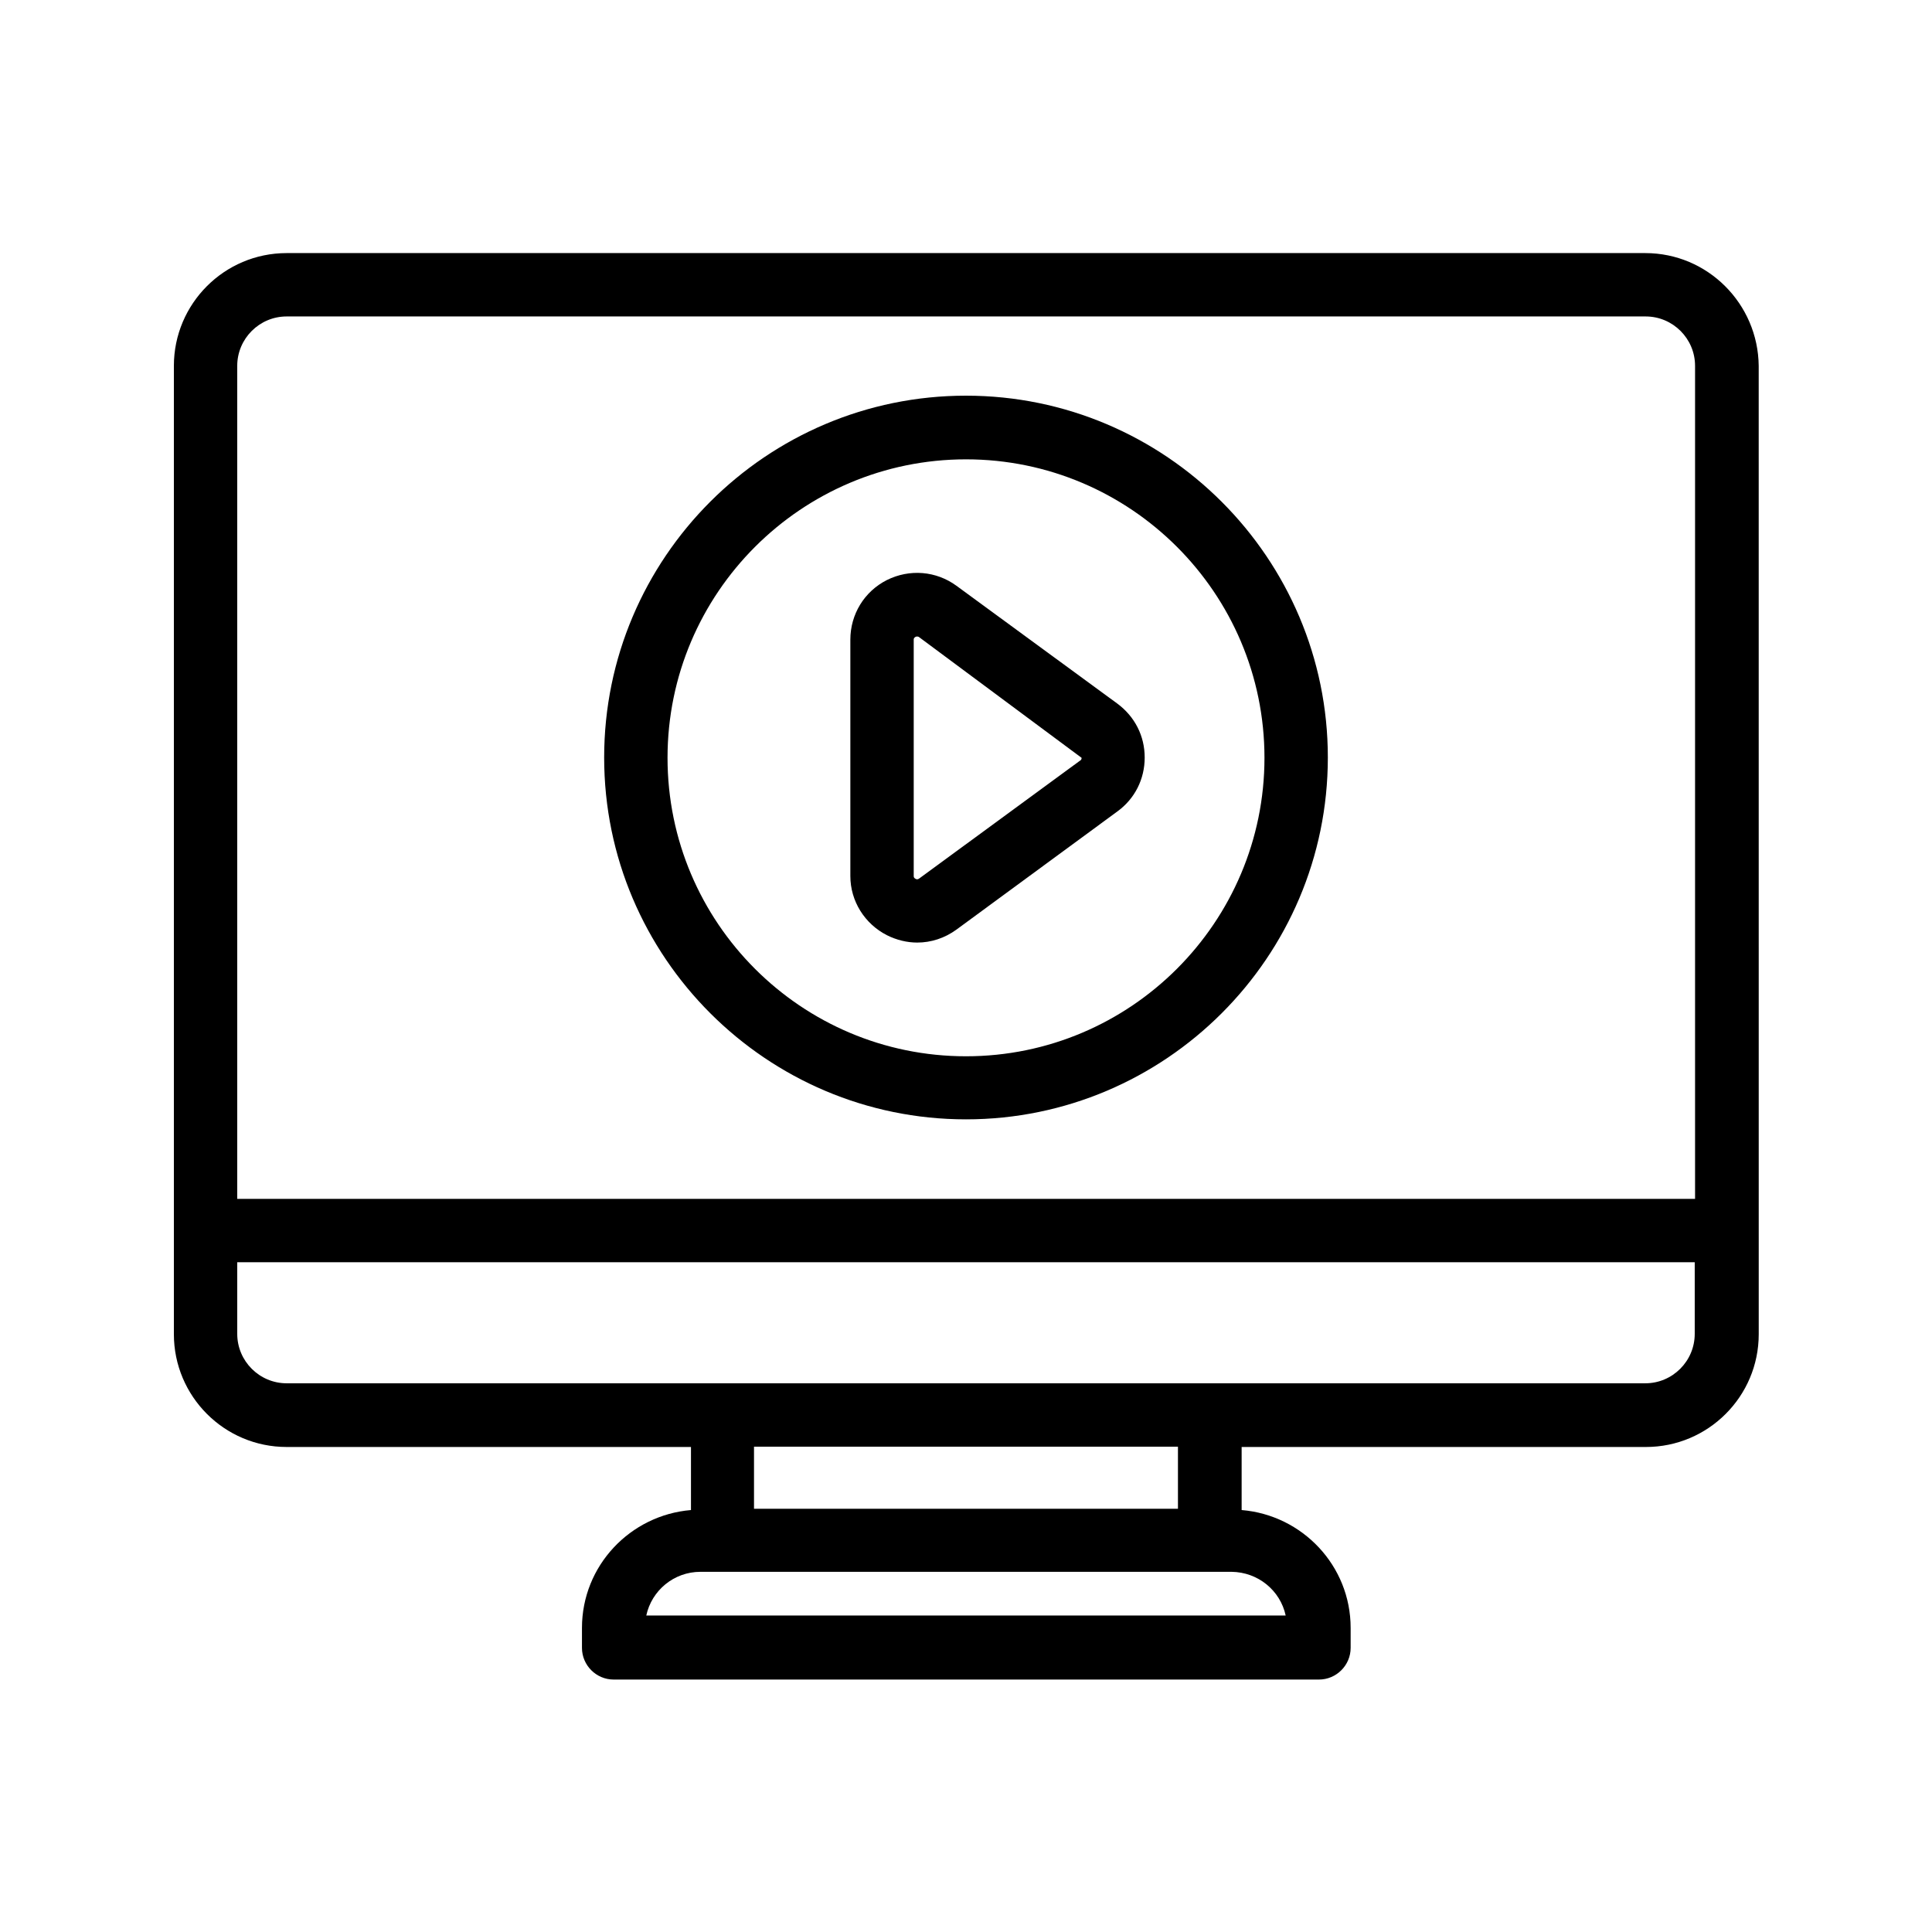 <?xml version="1.0" encoding="UTF-8"?>
<!-- Uploaded to: SVG Repo, www.svgrepo.com, Generator: SVG Repo Mixer Tools -->
<svg fill="#000000" width="800px" height="800px" version="1.1" viewBox="144 144 512 512" xmlns="http://www.w3.org/2000/svg">
 <g>
  <path d="m580.03 211.07h-360.06c-16.539 0-29.891 13.434-29.891 29.891v256.61c0 16.457 13.352 29.895 29.895 29.895h107.14v16.711c-16.121 1.344-28.887 14.777-28.887 31.234v5.289c0 4.617 3.777 8.398 8.398 8.398h186.91c4.617 0 8.398-3.777 8.398-8.398v-5.289c0-16.457-12.762-29.895-28.887-31.234v-16.711h107.14c16.457 0 29.895-13.352 29.895-29.895l-0.008-256.61c-0.168-16.457-13.52-29.891-30.059-29.891zm-360.06 16.793h360.14c7.223 0 13.098 5.879 13.098 13.098v220.75h-386.34v-220.75c0-7.219 5.879-13.098 13.098-13.098zm264.75 344.27h-169.45c1.426-6.633 7.305-11.586 14.359-11.586h140.73c7.055 0.082 12.934 4.953 14.359 11.586zm-28.551-28.297h-112.35v-16.457h112.35zm123.86-33.25h-360.06c-7.219 0-13.098-5.879-13.098-13.102v-18.977h386.25v18.977c0 7.223-5.879 13.102-13.098 13.102z"/>
  <path d="m400 440.64c52.816 0 95.891-42.992 95.891-95.891 0-52.816-42.992-95.891-95.891-95.891s-95.891 42.992-95.891 95.891c-0.004 52.898 43.074 95.891 95.891 95.891zm0-174.91c43.578 0 79.098 35.434 79.098 79.098 0 43.578-35.434 79.098-79.098 79.098s-79.098-35.434-79.098-79.098c0-43.664 35.516-79.098 79.098-79.098z"/>
  <path d="m379.09 391.86c2.519 1.258 5.289 1.93 7.977 1.93 3.695 0 7.305-1.176 10.41-3.441l42.656-31.32c4.617-3.359 7.223-8.566 7.223-14.273 0-5.711-2.602-10.832-7.223-14.273l-42.652-31.238c-5.375-3.945-12.426-4.535-18.473-1.512-5.961 3.023-9.656 9.07-9.656 15.785v62.641c0 6.633 3.777 12.68 9.738 15.703zm7.055-78.344c0-0.168 0-0.504 0.504-0.754 0.168-0.082 0.336-0.082 0.418-0.082 0.25 0 0.418 0.082 0.504 0.168l43.074 31.992c0 0.418-0.25 0.672-0.336 0.672l-42.738 31.32c-0.168 0.082-0.418 0.336-0.922 0.082-0.504-0.25-0.504-0.586-0.504-0.754z"/>
 </g>
</svg>